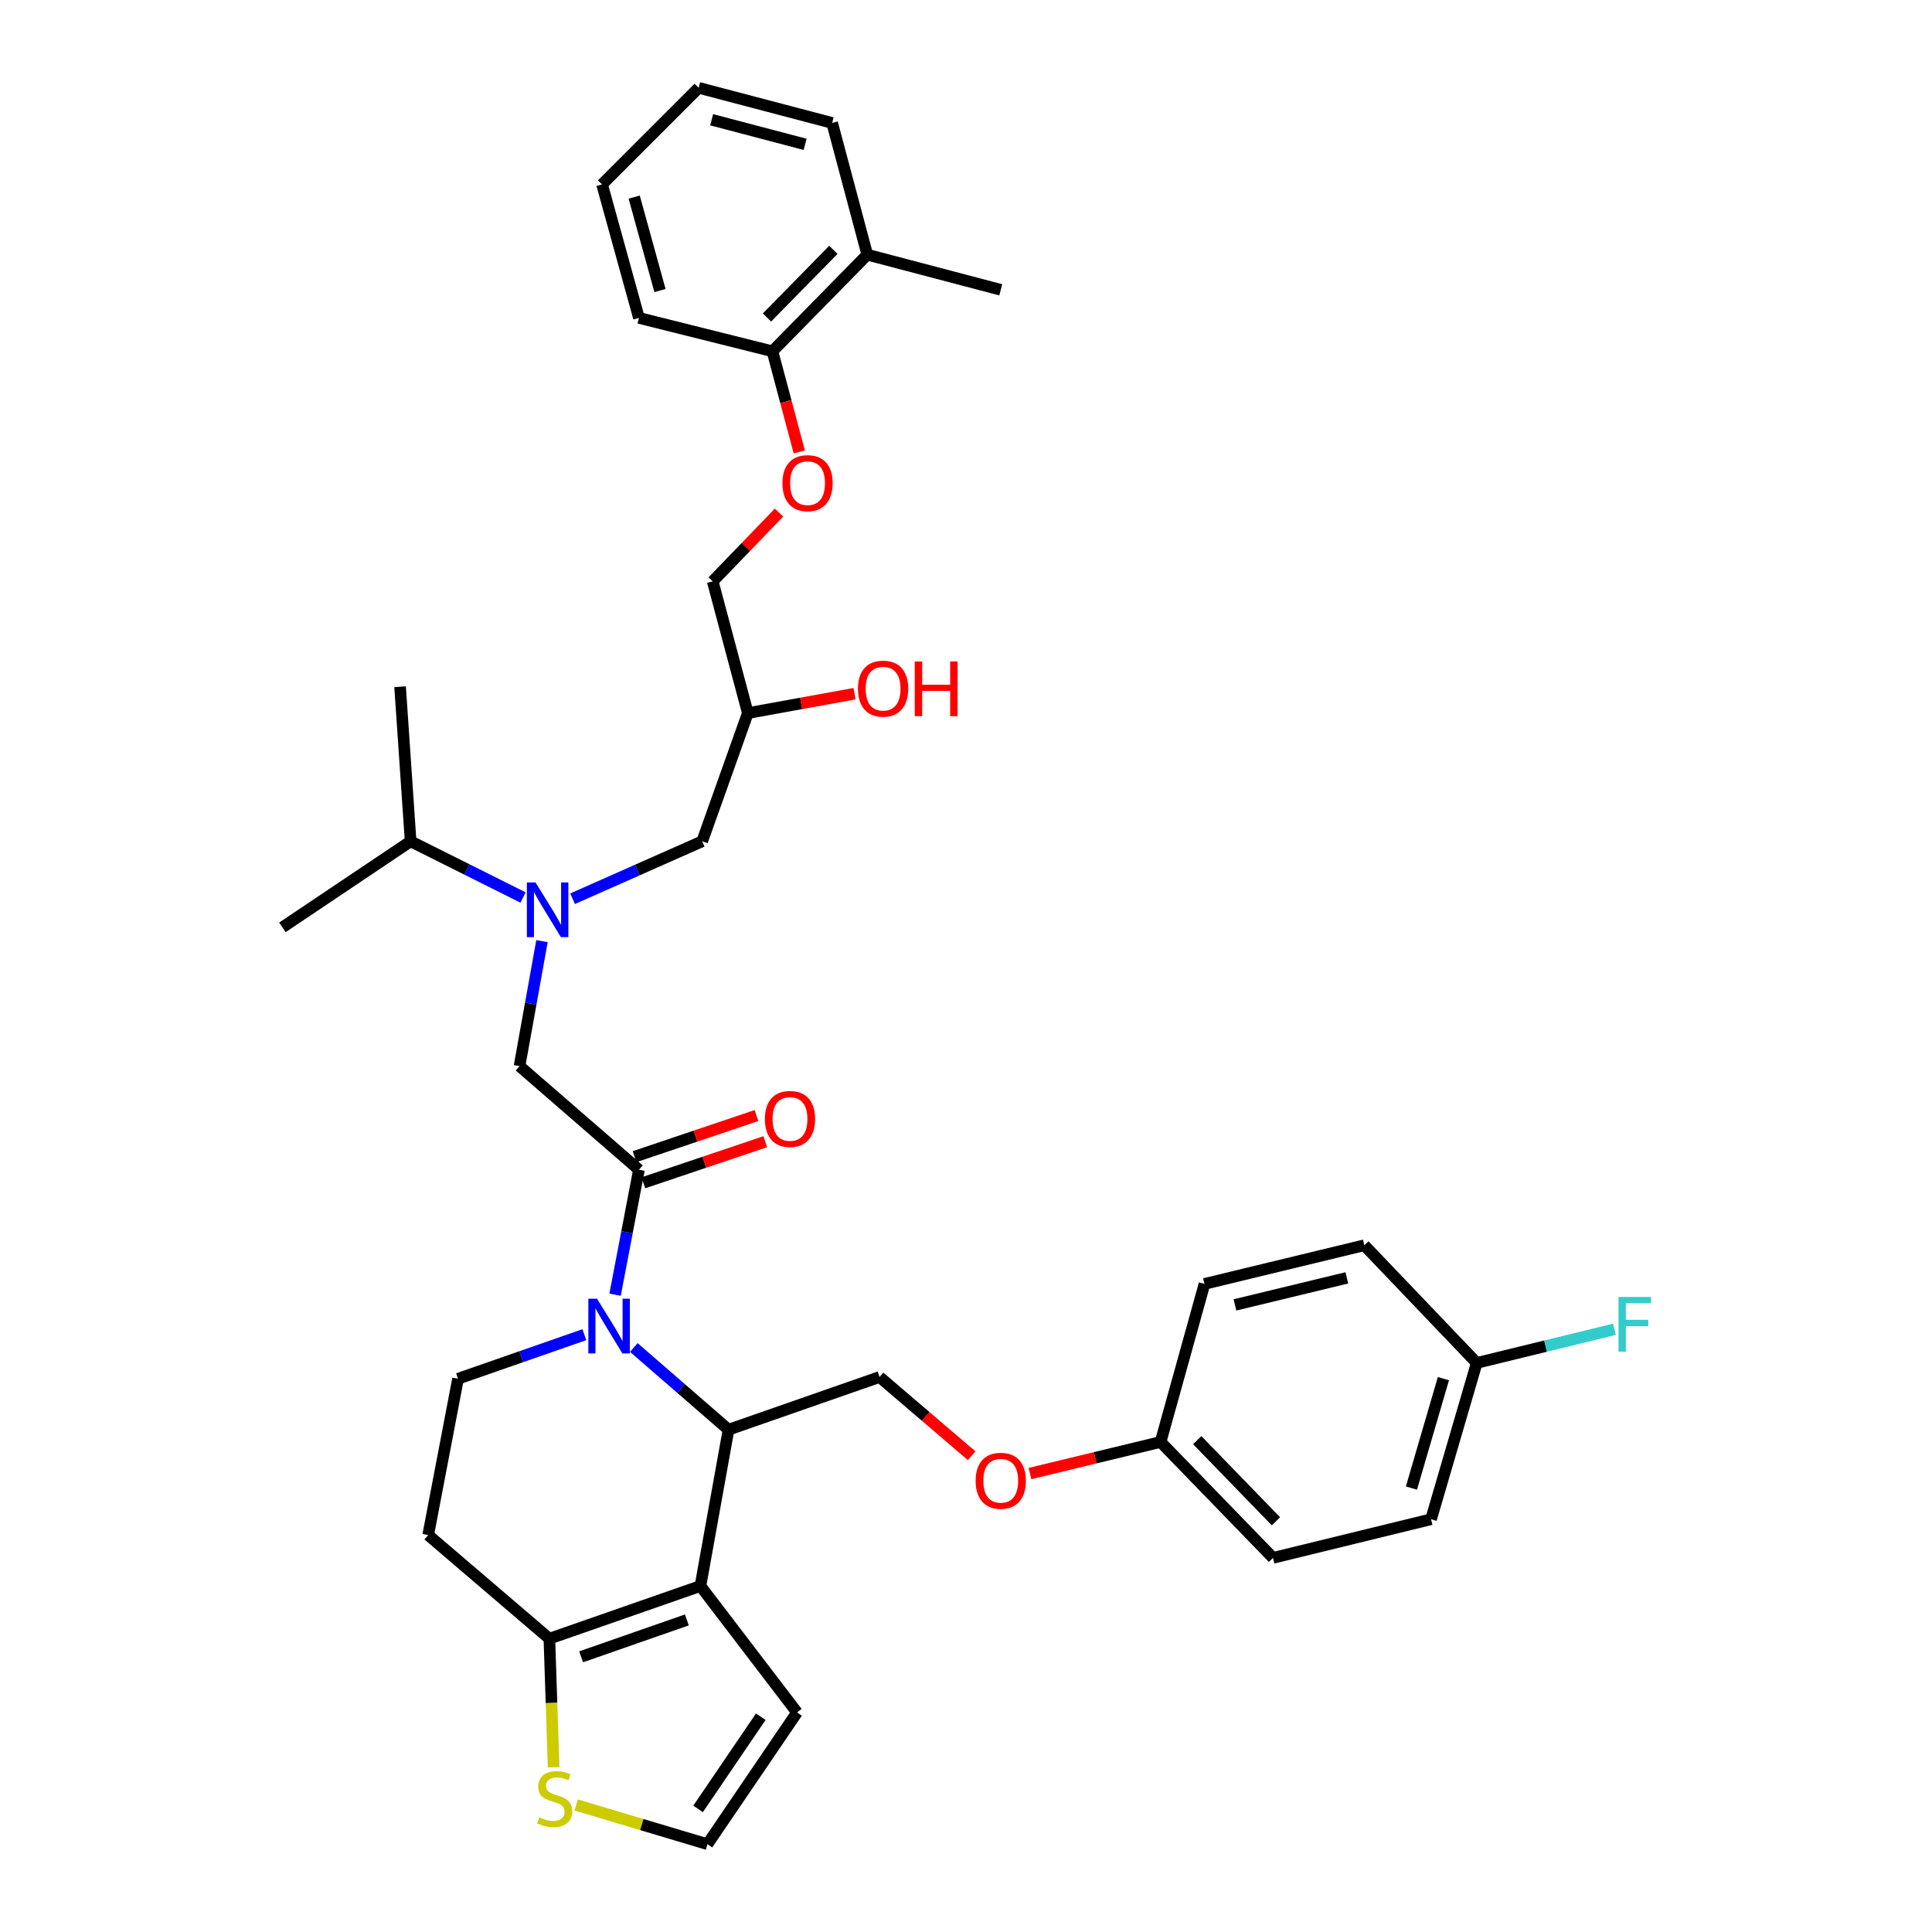 <?xml version='1.0' encoding='iso-8859-1'?>
<svg version='1.1' baseProfile='full'
              xmlns='http://www.w3.org/2000/svg'
                      xmlns:rdkit='http://www.rdkit.org/xml'
                      xmlns:xlink='http://www.w3.org/1999/xlink'
                  xml:space='preserve'
width='1000px' height='1000px' viewBox='0 0 1000 1000'>
<!-- END OF HEADER -->
<rect style='opacity:1.0;fill:#FFFFFF;stroke:none' width='1000' height='1000' x='0' y='0'> </rect>
<path class='bond-0' d='M 270.722,464.55 L 241.631,450.003' style='fill:none;fill-rule:evenodd;stroke:#0000FF;stroke-width:6px;stroke-linecap:butt;stroke-linejoin:miter;stroke-opacity:1' />
<path class='bond-0' d='M 241.631,450.003 L 212.54,435.456' style='fill:none;fill-rule:evenodd;stroke:#000000;stroke-width:6px;stroke-linecap:butt;stroke-linejoin:miter;stroke-opacity:1' />
<path class='bond-1' d='M 296.372,465.182 L 329.908,450.319' style='fill:none;fill-rule:evenodd;stroke:#0000FF;stroke-width:6px;stroke-linecap:butt;stroke-linejoin:miter;stroke-opacity:1' />
<path class='bond-1' d='M 329.908,450.319 L 363.444,435.456' style='fill:none;fill-rule:evenodd;stroke:#000000;stroke-width:6px;stroke-linecap:butt;stroke-linejoin:miter;stroke-opacity:1' />
<path class='bond-2' d='M 280.529,487.127 L 274.715,519.472' style='fill:none;fill-rule:evenodd;stroke:#0000FF;stroke-width:6px;stroke-linecap:butt;stroke-linejoin:miter;stroke-opacity:1' />
<path class='bond-2' d='M 274.715,519.472 L 268.9,551.816' style='fill:none;fill-rule:evenodd;stroke:#000000;stroke-width:6px;stroke-linecap:butt;stroke-linejoin:miter;stroke-opacity:1' />
<path class='bond-3' d='M 363.444,435.456 L 387.084,369.096' style='fill:none;fill-rule:evenodd;stroke:#000000;stroke-width:6px;stroke-linecap:butt;stroke-linejoin:miter;stroke-opacity:1' />
<path class='bond-4' d='M 387.084,369.096 L 414.695,364.075' style='fill:none;fill-rule:evenodd;stroke:#000000;stroke-width:6px;stroke-linecap:butt;stroke-linejoin:miter;stroke-opacity:1' />
<path class='bond-4' d='M 414.695,364.075 L 442.306,359.055' style='fill:none;fill-rule:evenodd;stroke:#FF0000;stroke-width:6px;stroke-linecap:butt;stroke-linejoin:miter;stroke-opacity:1' />
<path class='bond-5' d='M 387.084,369.096 L 368.9,300.911' style='fill:none;fill-rule:evenodd;stroke:#000000;stroke-width:6px;stroke-linecap:butt;stroke-linejoin:miter;stroke-opacity:1' />
<path class='bond-6' d='M 430.717,63.639 L 361.628,45.455' style='fill:none;fill-rule:evenodd;stroke:#000000;stroke-width:6px;stroke-linecap:butt;stroke-linejoin:miter;stroke-opacity:1' />
<path class='bond-6' d='M 416.72,74.715 L 368.358,61.986' style='fill:none;fill-rule:evenodd;stroke:#000000;stroke-width:6px;stroke-linecap:butt;stroke-linejoin:miter;stroke-opacity:1' />
<path class='bond-7' d='M 430.717,63.639 L 448.901,131.823' style='fill:none;fill-rule:evenodd;stroke:#000000;stroke-width:6px;stroke-linecap:butt;stroke-linejoin:miter;stroke-opacity:1' />
<path class='bond-8' d='M 361.628,45.455 L 311.628,95.455' style='fill:none;fill-rule:evenodd;stroke:#000000;stroke-width:6px;stroke-linecap:butt;stroke-linejoin:miter;stroke-opacity:1' />
<path class='bond-9' d='M 311.628,95.455 L 330.716,164.551' style='fill:none;fill-rule:evenodd;stroke:#000000;stroke-width:6px;stroke-linecap:butt;stroke-linejoin:miter;stroke-opacity:1' />
<path class='bond-9' d='M 328.25,102.018 L 341.612,150.385' style='fill:none;fill-rule:evenodd;stroke:#000000;stroke-width:6px;stroke-linecap:butt;stroke-linejoin:miter;stroke-opacity:1' />
<path class='bond-10' d='M 212.54,435.456 L 146.18,480' style='fill:none;fill-rule:evenodd;stroke:#000000;stroke-width:6px;stroke-linecap:butt;stroke-linejoin:miter;stroke-opacity:1' />
<path class='bond-11' d='M 212.54,435.456 L 207.084,355.456' style='fill:none;fill-rule:evenodd;stroke:#000000;stroke-width:6px;stroke-linecap:butt;stroke-linejoin:miter;stroke-opacity:1' />
<path class='bond-12' d='M 328.054,697.456 L 352.569,718.728' style='fill:none;fill-rule:evenodd;stroke:#0000FF;stroke-width:6px;stroke-linecap:butt;stroke-linejoin:miter;stroke-opacity:1' />
<path class='bond-12' d='M 352.569,718.728 L 377.084,740.001' style='fill:none;fill-rule:evenodd;stroke:#000000;stroke-width:6px;stroke-linecap:butt;stroke-linejoin:miter;stroke-opacity:1' />
<path class='bond-13' d='M 318.365,670.141 L 324.541,637.799' style='fill:none;fill-rule:evenodd;stroke:#0000FF;stroke-width:6px;stroke-linecap:butt;stroke-linejoin:miter;stroke-opacity:1' />
<path class='bond-13' d='M 324.541,637.799 L 330.716,605.456' style='fill:none;fill-rule:evenodd;stroke:#000000;stroke-width:6px;stroke-linecap:butt;stroke-linejoin:miter;stroke-opacity:1' />
<path class='bond-14' d='M 302.458,690.829 L 269.771,702.231' style='fill:none;fill-rule:evenodd;stroke:#0000FF;stroke-width:6px;stroke-linecap:butt;stroke-linejoin:miter;stroke-opacity:1' />
<path class='bond-14' d='M 269.771,702.231 L 237.084,713.633' style='fill:none;fill-rule:evenodd;stroke:#000000;stroke-width:6px;stroke-linecap:butt;stroke-linejoin:miter;stroke-opacity:1' />
<path class='bond-15' d='M 332.997,612.219 L 364.558,601.575' style='fill:none;fill-rule:evenodd;stroke:#000000;stroke-width:6px;stroke-linecap:butt;stroke-linejoin:miter;stroke-opacity:1' />
<path class='bond-15' d='M 364.558,601.575 L 396.119,590.931' style='fill:none;fill-rule:evenodd;stroke:#FF0000;stroke-width:6px;stroke-linecap:butt;stroke-linejoin:miter;stroke-opacity:1' />
<path class='bond-15' d='M 328.435,598.693 L 359.996,588.049' style='fill:none;fill-rule:evenodd;stroke:#000000;stroke-width:6px;stroke-linecap:butt;stroke-linejoin:miter;stroke-opacity:1' />
<path class='bond-15' d='M 359.996,588.049 L 391.557,577.405' style='fill:none;fill-rule:evenodd;stroke:#FF0000;stroke-width:6px;stroke-linecap:butt;stroke-linejoin:miter;stroke-opacity:1' />
<path class='bond-16' d='M 330.716,605.456 L 268.9,551.816' style='fill:none;fill-rule:evenodd;stroke:#000000;stroke-width:6px;stroke-linecap:butt;stroke-linejoin:miter;stroke-opacity:1' />
<path class='bond-17' d='M 377.084,740.001 L 362.54,820.905' style='fill:none;fill-rule:evenodd;stroke:#000000;stroke-width:6px;stroke-linecap:butt;stroke-linejoin:miter;stroke-opacity:1' />
<path class='bond-18' d='M 377.084,740.001 L 455.261,712.729' style='fill:none;fill-rule:evenodd;stroke:#000000;stroke-width:6px;stroke-linecap:butt;stroke-linejoin:miter;stroke-opacity:1' />
<path class='bond-19' d='M 237.084,713.633 L 221.628,794.545' style='fill:none;fill-rule:evenodd;stroke:#000000;stroke-width:6px;stroke-linecap:butt;stroke-linejoin:miter;stroke-opacity:1' />
<path class='bond-20' d='M 221.628,794.545 L 284.356,848.177' style='fill:none;fill-rule:evenodd;stroke:#000000;stroke-width:6px;stroke-linecap:butt;stroke-linejoin:miter;stroke-opacity:1' />
<path class='bond-21' d='M 362.54,820.905 L 284.356,848.177' style='fill:none;fill-rule:evenodd;stroke:#000000;stroke-width:6px;stroke-linecap:butt;stroke-linejoin:miter;stroke-opacity:1' />
<path class='bond-21' d='M 355.514,838.474 L 300.785,857.564' style='fill:none;fill-rule:evenodd;stroke:#000000;stroke-width:6px;stroke-linecap:butt;stroke-linejoin:miter;stroke-opacity:1' />
<path class='bond-22' d='M 362.54,820.905 L 412.54,886.361' style='fill:none;fill-rule:evenodd;stroke:#000000;stroke-width:6px;stroke-linecap:butt;stroke-linejoin:miter;stroke-opacity:1' />
<path class='bond-23' d='M 284.356,848.177 L 285.453,881.447' style='fill:none;fill-rule:evenodd;stroke:#000000;stroke-width:6px;stroke-linecap:butt;stroke-linejoin:miter;stroke-opacity:1' />
<path class='bond-23' d='M 285.453,881.447 L 286.55,914.716' style='fill:none;fill-rule:evenodd;stroke:#CCCC00;stroke-width:6px;stroke-linecap:butt;stroke-linejoin:miter;stroke-opacity:1' />
<path class='bond-24' d='M 298.228,934.236 L 332.2,944.391' style='fill:none;fill-rule:evenodd;stroke:#CCCC00;stroke-width:6px;stroke-linecap:butt;stroke-linejoin:miter;stroke-opacity:1' />
<path class='bond-24' d='M 332.2,944.391 L 366.172,954.545' style='fill:none;fill-rule:evenodd;stroke:#000000;stroke-width:6px;stroke-linecap:butt;stroke-linejoin:miter;stroke-opacity:1' />
<path class='bond-25' d='M 366.172,954.545 L 412.54,886.361' style='fill:none;fill-rule:evenodd;stroke:#000000;stroke-width:6px;stroke-linecap:butt;stroke-linejoin:miter;stroke-opacity:1' />
<path class='bond-25' d='M 361.324,936.291 L 393.782,888.562' style='fill:none;fill-rule:evenodd;stroke:#000000;stroke-width:6px;stroke-linecap:butt;stroke-linejoin:miter;stroke-opacity:1' />
<path class='bond-26' d='M 740.718,786.361 L 764.35,705.457' style='fill:none;fill-rule:evenodd;stroke:#000000;stroke-width:6px;stroke-linecap:butt;stroke-linejoin:miter;stroke-opacity:1' />
<path class='bond-26' d='M 730.56,770.223 L 747.103,713.59' style='fill:none;fill-rule:evenodd;stroke:#000000;stroke-width:6px;stroke-linecap:butt;stroke-linejoin:miter;stroke-opacity:1' />
<path class='bond-27' d='M 740.718,786.361 L 658.901,806.361' style='fill:none;fill-rule:evenodd;stroke:#000000;stroke-width:6px;stroke-linecap:butt;stroke-linejoin:miter;stroke-opacity:1' />
<path class='bond-28' d='M 502.926,753.482 L 479.093,733.105' style='fill:none;fill-rule:evenodd;stroke:#FF0000;stroke-width:6px;stroke-linecap:butt;stroke-linejoin:miter;stroke-opacity:1' />
<path class='bond-28' d='M 479.093,733.105 L 455.261,712.729' style='fill:none;fill-rule:evenodd;stroke:#000000;stroke-width:6px;stroke-linecap:butt;stroke-linejoin:miter;stroke-opacity:1' />
<path class='bond-29' d='M 533.117,762.704 L 566.917,754.532' style='fill:none;fill-rule:evenodd;stroke:#FF0000;stroke-width:6px;stroke-linecap:butt;stroke-linejoin:miter;stroke-opacity:1' />
<path class='bond-29' d='M 566.917,754.532 L 600.717,746.361' style='fill:none;fill-rule:evenodd;stroke:#000000;stroke-width:6px;stroke-linecap:butt;stroke-linejoin:miter;stroke-opacity:1' />
<path class='bond-30' d='M 764.35,705.457 L 706.173,644.544' style='fill:none;fill-rule:evenodd;stroke:#000000;stroke-width:6px;stroke-linecap:butt;stroke-linejoin:miter;stroke-opacity:1' />
<path class='bond-31' d='M 764.35,705.457 L 799.995,696.743' style='fill:none;fill-rule:evenodd;stroke:#000000;stroke-width:6px;stroke-linecap:butt;stroke-linejoin:miter;stroke-opacity:1' />
<path class='bond-31' d='M 799.995,696.743 L 835.64,688.03' style='fill:none;fill-rule:evenodd;stroke:#33CCCC;stroke-width:6px;stroke-linecap:butt;stroke-linejoin:miter;stroke-opacity:1' />
<path class='bond-32' d='M 706.173,644.544 L 623.445,664.545' style='fill:none;fill-rule:evenodd;stroke:#000000;stroke-width:6px;stroke-linecap:butt;stroke-linejoin:miter;stroke-opacity:1' />
<path class='bond-32' d='M 697.118,661.419 L 639.209,675.419' style='fill:none;fill-rule:evenodd;stroke:#000000;stroke-width:6px;stroke-linecap:butt;stroke-linejoin:miter;stroke-opacity:1' />
<path class='bond-33' d='M 623.445,664.545 L 600.717,746.361' style='fill:none;fill-rule:evenodd;stroke:#000000;stroke-width:6px;stroke-linecap:butt;stroke-linejoin:miter;stroke-opacity:1' />
<path class='bond-34' d='M 600.717,746.361 L 658.901,806.361' style='fill:none;fill-rule:evenodd;stroke:#000000;stroke-width:6px;stroke-linecap:butt;stroke-linejoin:miter;stroke-opacity:1' />
<path class='bond-34' d='M 619.692,745.424 L 660.421,787.424' style='fill:none;fill-rule:evenodd;stroke:#000000;stroke-width:6px;stroke-linecap:butt;stroke-linejoin:miter;stroke-opacity:1' />
<path class='bond-35' d='M 330.716,164.551 L 399.812,181.823' style='fill:none;fill-rule:evenodd;stroke:#000000;stroke-width:6px;stroke-linecap:butt;stroke-linejoin:miter;stroke-opacity:1' />
<path class='bond-36' d='M 399.812,181.823 L 448.901,131.823' style='fill:none;fill-rule:evenodd;stroke:#000000;stroke-width:6px;stroke-linecap:butt;stroke-linejoin:miter;stroke-opacity:1' />
<path class='bond-36' d='M 396.99,164.323 L 431.351,129.323' style='fill:none;fill-rule:evenodd;stroke:#000000;stroke-width:6px;stroke-linecap:butt;stroke-linejoin:miter;stroke-opacity:1' />
<path class='bond-37' d='M 399.812,181.823 L 406.756,207.869' style='fill:none;fill-rule:evenodd;stroke:#000000;stroke-width:6px;stroke-linecap:butt;stroke-linejoin:miter;stroke-opacity:1' />
<path class='bond-37' d='M 406.756,207.869 L 413.7,233.915' style='fill:none;fill-rule:evenodd;stroke:#FF0000;stroke-width:6px;stroke-linecap:butt;stroke-linejoin:miter;stroke-opacity:1' />
<path class='bond-38' d='M 448.901,131.823 L 517.989,150.007' style='fill:none;fill-rule:evenodd;stroke:#000000;stroke-width:6px;stroke-linecap:butt;stroke-linejoin:miter;stroke-opacity:1' />
<path class='bond-39' d='M 403.22,265.316 L 386.06,283.114' style='fill:none;fill-rule:evenodd;stroke:#FF0000;stroke-width:6px;stroke-linecap:butt;stroke-linejoin:miter;stroke-opacity:1' />
<path class='bond-39' d='M 386.06,283.114 L 368.9,300.911' style='fill:none;fill-rule:evenodd;stroke:#000000;stroke-width:6px;stroke-linecap:butt;stroke-linejoin:miter;stroke-opacity:1' />
<path  class='atom-0' d='M 277.184 456.752
L 286.464 471.752
Q 287.384 473.232, 288.864 475.912
Q 290.344 478.592, 290.424 478.752
L 290.424 456.752
L 294.184 456.752
L 294.184 485.072
L 290.304 485.072
L 280.344 468.672
Q 279.184 466.752, 277.944 464.552
Q 276.744 462.352, 276.384 461.672
L 276.384 485.072
L 272.704 485.072
L 272.704 456.752
L 277.184 456.752
' fill='#0000FF'/>
<path  class='atom-4' d='M 444.085 356.448
Q 444.085 349.648, 447.445 345.848
Q 450.805 342.048, 457.085 342.048
Q 463.365 342.048, 466.725 345.848
Q 470.085 349.648, 470.085 356.448
Q 470.085 363.328, 466.685 367.248
Q 463.285 371.128, 457.085 371.128
Q 450.845 371.128, 447.445 367.248
Q 444.085 363.368, 444.085 356.448
M 457.085 367.928
Q 461.405 367.928, 463.725 365.048
Q 466.085 362.128, 466.085 356.448
Q 466.085 350.888, 463.725 348.088
Q 461.405 345.248, 457.085 345.248
Q 452.765 345.248, 450.405 348.048
Q 448.085 350.848, 448.085 356.448
Q 448.085 362.168, 450.405 365.048
Q 452.765 367.928, 457.085 367.928
' fill='#FF0000'/>
<path  class='atom-4' d='M 473.485 342.368
L 477.325 342.368
L 477.325 354.408
L 491.805 354.408
L 491.805 342.368
L 495.645 342.368
L 495.645 370.688
L 491.805 370.688
L 491.805 357.608
L 477.325 357.608
L 477.325 370.688
L 473.485 370.688
L 473.485 342.368
' fill='#FF0000'/>
<path  class='atom-9' d='M 309.008 672.201
L 318.288 687.201
Q 319.208 688.681, 320.688 691.361
Q 322.168 694.041, 322.248 694.201
L 322.248 672.201
L 326.008 672.201
L 326.008 700.521
L 322.128 700.521
L 312.168 684.121
Q 311.008 682.201, 309.768 680.001
Q 308.568 677.801, 308.208 677.121
L 308.208 700.521
L 304.528 700.521
L 304.528 672.201
L 309.008 672.201
' fill='#0000FF'/>
<path  class='atom-11' d='M 395.9 579.168
Q 395.9 572.368, 399.26 568.568
Q 402.62 564.768, 408.9 564.768
Q 415.18 564.768, 418.54 568.568
Q 421.9 572.368, 421.9 579.168
Q 421.9 586.048, 418.5 589.968
Q 415.1 593.848, 408.9 593.848
Q 402.66 593.848, 399.26 589.968
Q 395.9 586.088, 395.9 579.168
M 408.9 590.648
Q 413.22 590.648, 415.54 587.768
Q 417.9 584.848, 417.9 579.168
Q 417.9 573.608, 415.54 570.808
Q 413.22 567.968, 408.9 567.968
Q 404.58 567.968, 402.22 570.768
Q 399.9 573.568, 399.9 579.168
Q 399.9 584.888, 402.22 587.768
Q 404.58 590.648, 408.9 590.648
' fill='#FF0000'/>
<path  class='atom-18' d='M 279.084 940.625
Q 279.404 940.745, 280.724 941.305
Q 282.044 941.865, 283.484 942.225
Q 284.964 942.545, 286.404 942.545
Q 289.084 942.545, 290.644 941.265
Q 292.204 939.945, 292.204 937.665
Q 292.204 936.105, 291.404 935.145
Q 290.644 934.185, 289.444 933.665
Q 288.244 933.145, 286.244 932.545
Q 283.724 931.785, 282.204 931.065
Q 280.724 930.345, 279.644 928.825
Q 278.604 927.305, 278.604 924.745
Q 278.604 921.185, 281.004 918.985
Q 283.444 916.785, 288.244 916.785
Q 291.524 916.785, 295.244 918.345
L 294.324 921.425
Q 290.924 920.025, 288.364 920.025
Q 285.604 920.025, 284.084 921.185
Q 282.564 922.305, 282.604 924.265
Q 282.604 925.785, 283.364 926.705
Q 284.164 927.625, 285.284 928.145
Q 286.444 928.665, 288.364 929.265
Q 290.924 930.065, 292.444 930.865
Q 293.964 931.665, 295.044 933.305
Q 296.164 934.905, 296.164 937.665
Q 296.164 941.585, 293.524 943.705
Q 290.924 945.785, 286.564 945.785
Q 284.044 945.785, 282.124 945.225
Q 280.244 944.705, 278.004 943.785
L 279.084 940.625
' fill='#CCCC00'/>
<path  class='atom-22' d='M 504.989 766.441
Q 504.989 759.641, 508.349 755.841
Q 511.709 752.041, 517.989 752.041
Q 524.269 752.041, 527.629 755.841
Q 530.989 759.641, 530.989 766.441
Q 530.989 773.321, 527.589 777.241
Q 524.189 781.121, 517.989 781.121
Q 511.749 781.121, 508.349 777.241
Q 504.989 773.361, 504.989 766.441
M 517.989 777.921
Q 522.309 777.921, 524.629 775.041
Q 526.989 772.121, 526.989 766.441
Q 526.989 760.881, 524.629 758.081
Q 522.309 755.241, 517.989 755.241
Q 513.669 755.241, 511.309 758.041
Q 508.989 760.841, 508.989 766.441
Q 508.989 772.161, 511.309 775.041
Q 513.669 777.921, 517.989 777.921
' fill='#FF0000'/>
<path  class='atom-29' d='M 837.746 671.297
L 854.586 671.297
L 854.586 674.537
L 841.546 674.537
L 841.546 683.137
L 853.146 683.137
L 853.146 686.417
L 841.546 686.417
L 841.546 699.617
L 837.746 699.617
L 837.746 671.297
' fill='#33CCCC'/>
<path  class='atom-34' d='M 404.988 250.079
Q 404.988 243.279, 408.348 239.479
Q 411.708 235.679, 417.988 235.679
Q 424.268 235.679, 427.628 239.479
Q 430.988 243.279, 430.988 250.079
Q 430.988 256.959, 427.588 260.879
Q 424.188 264.759, 417.988 264.759
Q 411.748 264.759, 408.348 260.879
Q 404.988 256.999, 404.988 250.079
M 417.988 261.559
Q 422.308 261.559, 424.628 258.679
Q 426.988 255.759, 426.988 250.079
Q 426.988 244.519, 424.628 241.719
Q 422.308 238.879, 417.988 238.879
Q 413.668 238.879, 411.308 241.679
Q 408.988 244.479, 408.988 250.079
Q 408.988 255.799, 411.308 258.679
Q 413.668 261.559, 417.988 261.559
' fill='#FF0000'/>
</svg>
